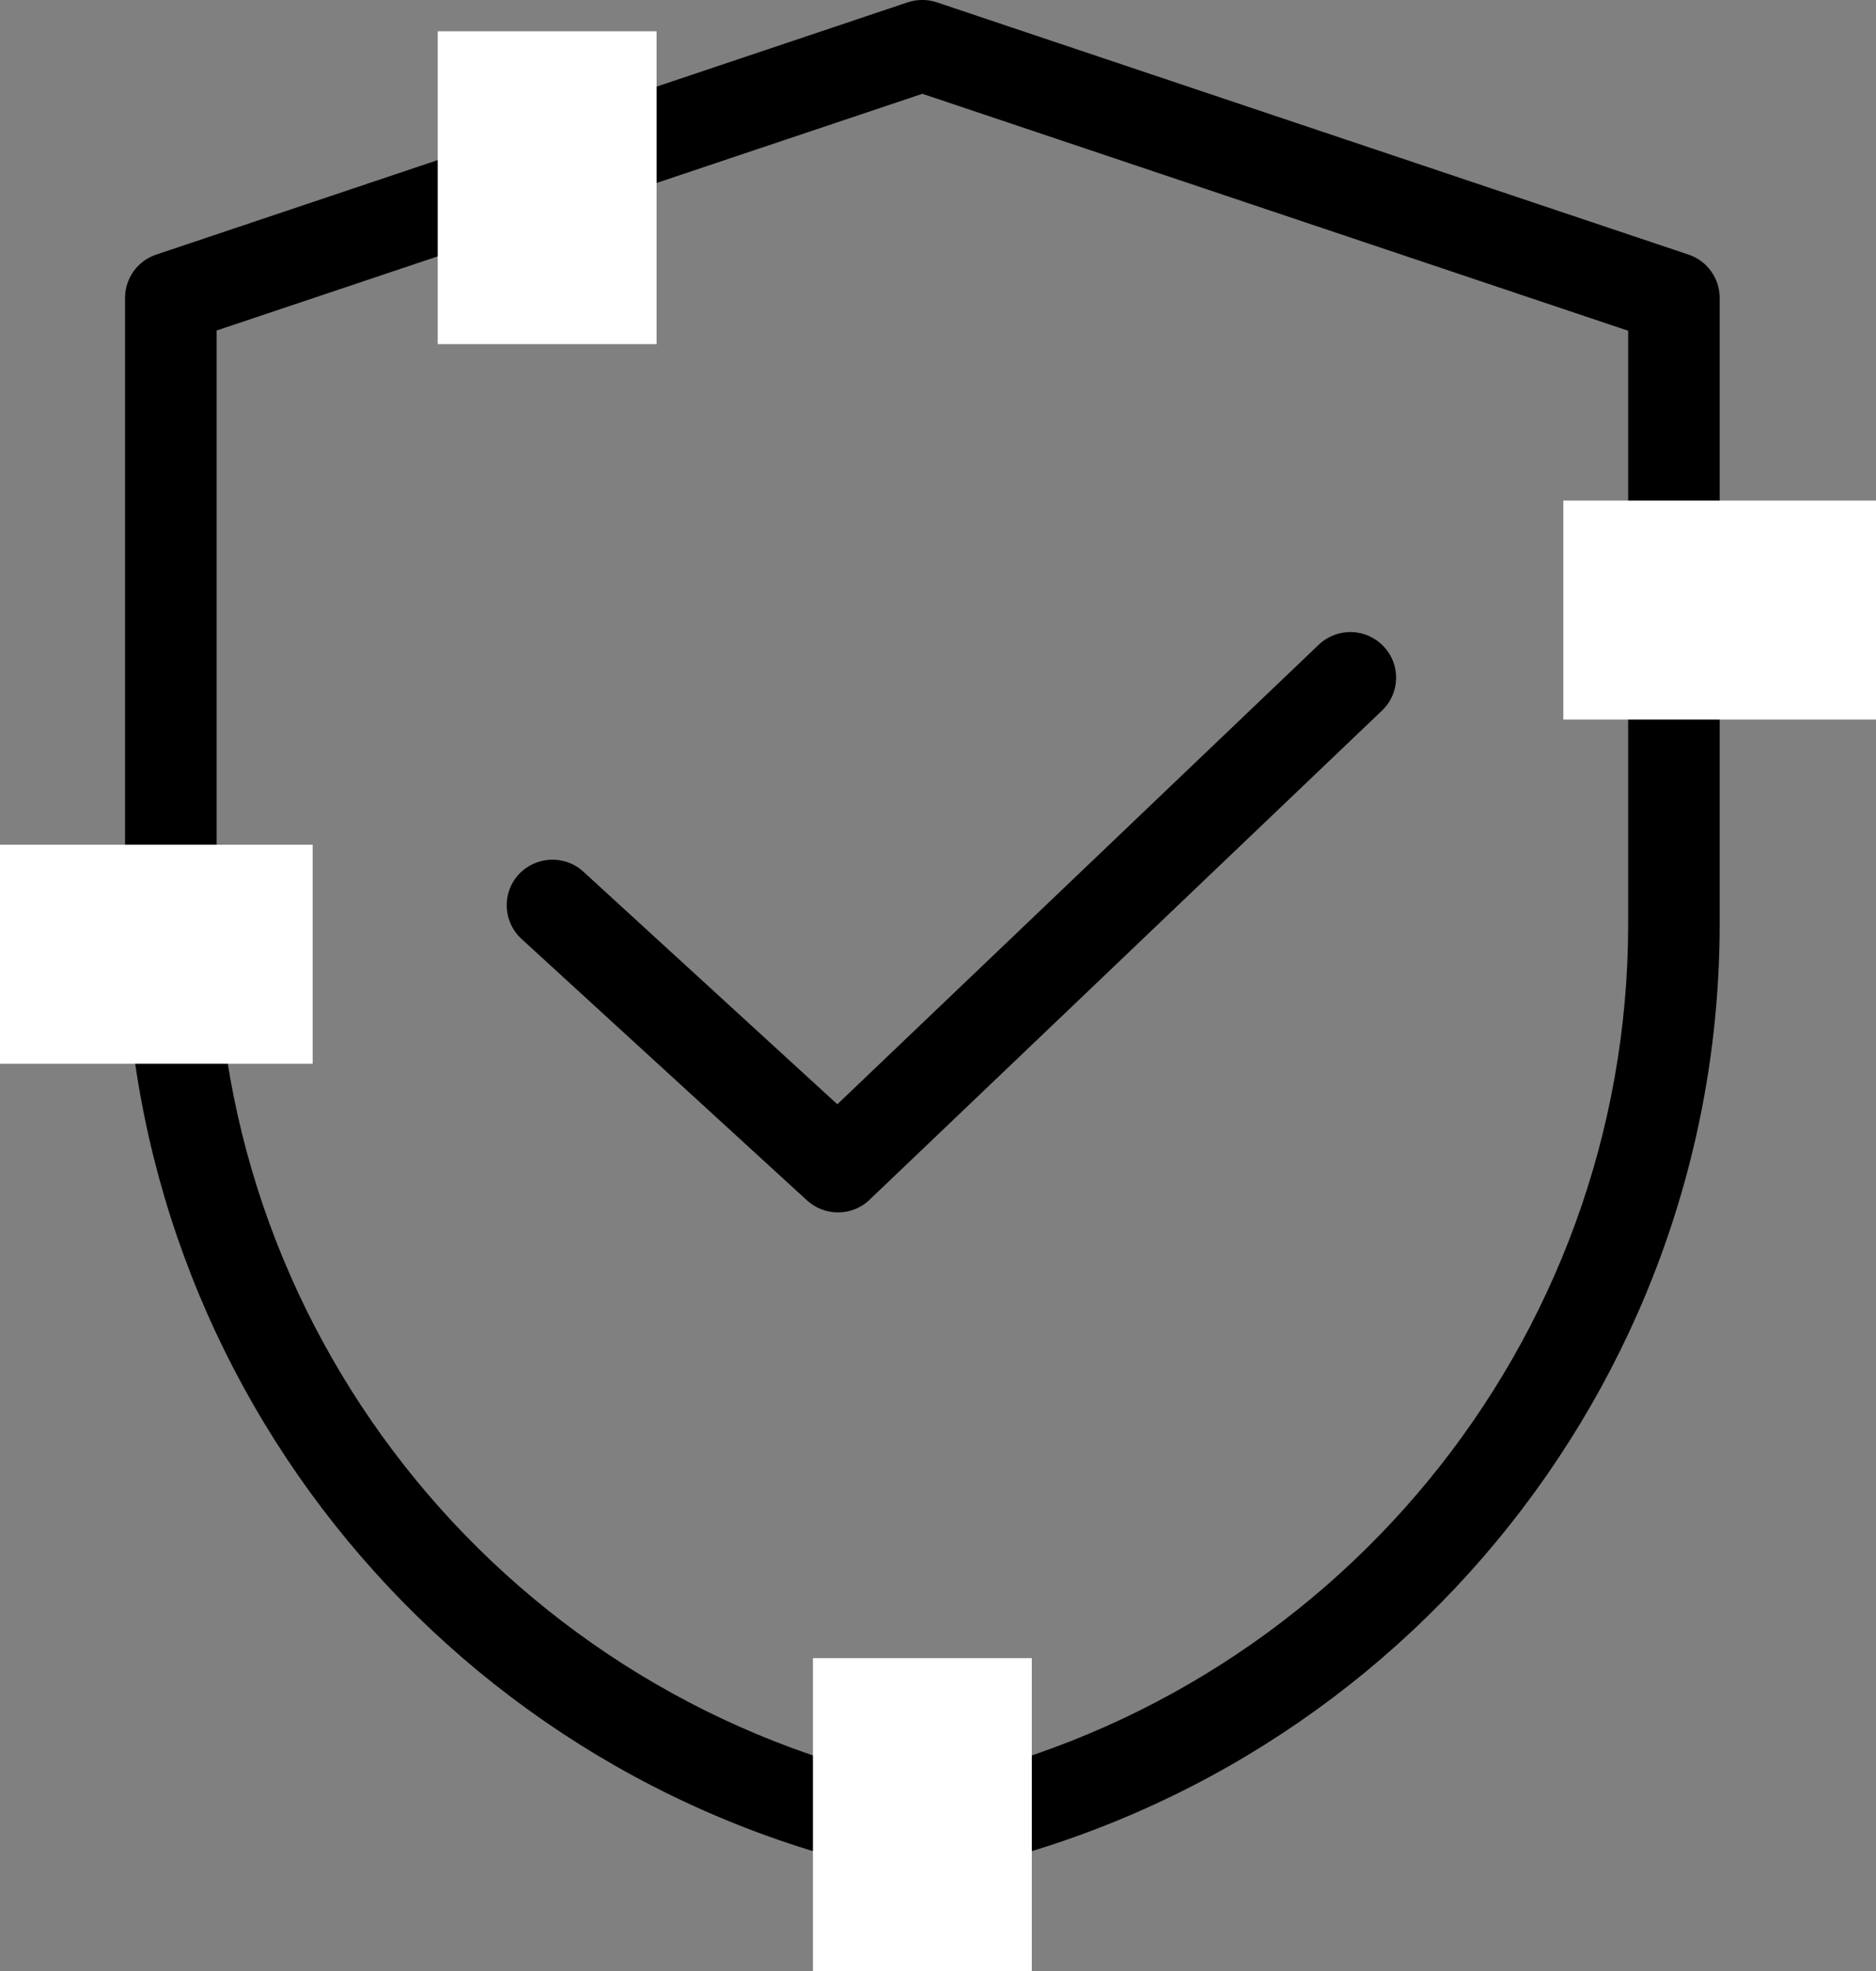 <svg
  xmlns="http://www.w3.org/2000/svg"
  width="60"
  height="63"
  viewBox="0 0 60 63"
  fill="none"
>
  <rect x="0" y="0" width="60" height="63" fill="#808080" stroke="none"/>
  <path
    d="M54.004 8.138L29.964 0.075C29.664 -0.027 29.336 -0.027 29.029 0.075L4.996 8.138C4.403 8.335 4 8.893 4 9.518V29.534C4 44.362 14.604 57.158 29.22 59.966C29.309 59.986 29.404 59.993 29.5 59.993C29.596 59.993 29.684 59.986 29.78 59.966C44.396 57.158 55 44.362 55 29.534V9.518C55 8.893 54.597 8.335 54.004 8.138ZM52.073 29.541C52.073 42.88 42.595 54.404 29.5 57.056C16.405 54.404 6.927 42.88 6.927 29.541V10.565L29.5 2.998L52.073 10.572V29.541ZM26.784 35.293L42.178 20.607C42.765 20.05 43.686 20.07 44.246 20.655C44.806 21.233 44.785 22.157 44.198 22.715L27.815 38.345C27.535 38.617 27.166 38.753 26.805 38.753C26.443 38.753 26.095 38.624 25.815 38.373L16.678 30.01C16.085 29.466 16.044 28.541 16.59 27.95C17.136 27.358 18.064 27.318 18.657 27.861L26.784 35.3V35.293Z"
    fill="black"
  />
  <path d="M60 16V23H50V16H60Z" fill="white" />
  <path d="M10 27V34L0 34L3.0598e-07 27H10Z" fill="white" />
  <path
    d="M33 63L26 63L26 53L33 53V63Z"
    fill="white"
  />
  <path d="M21 11H14L14 1L21 1L21 11Z" fill="white" />
</svg>
